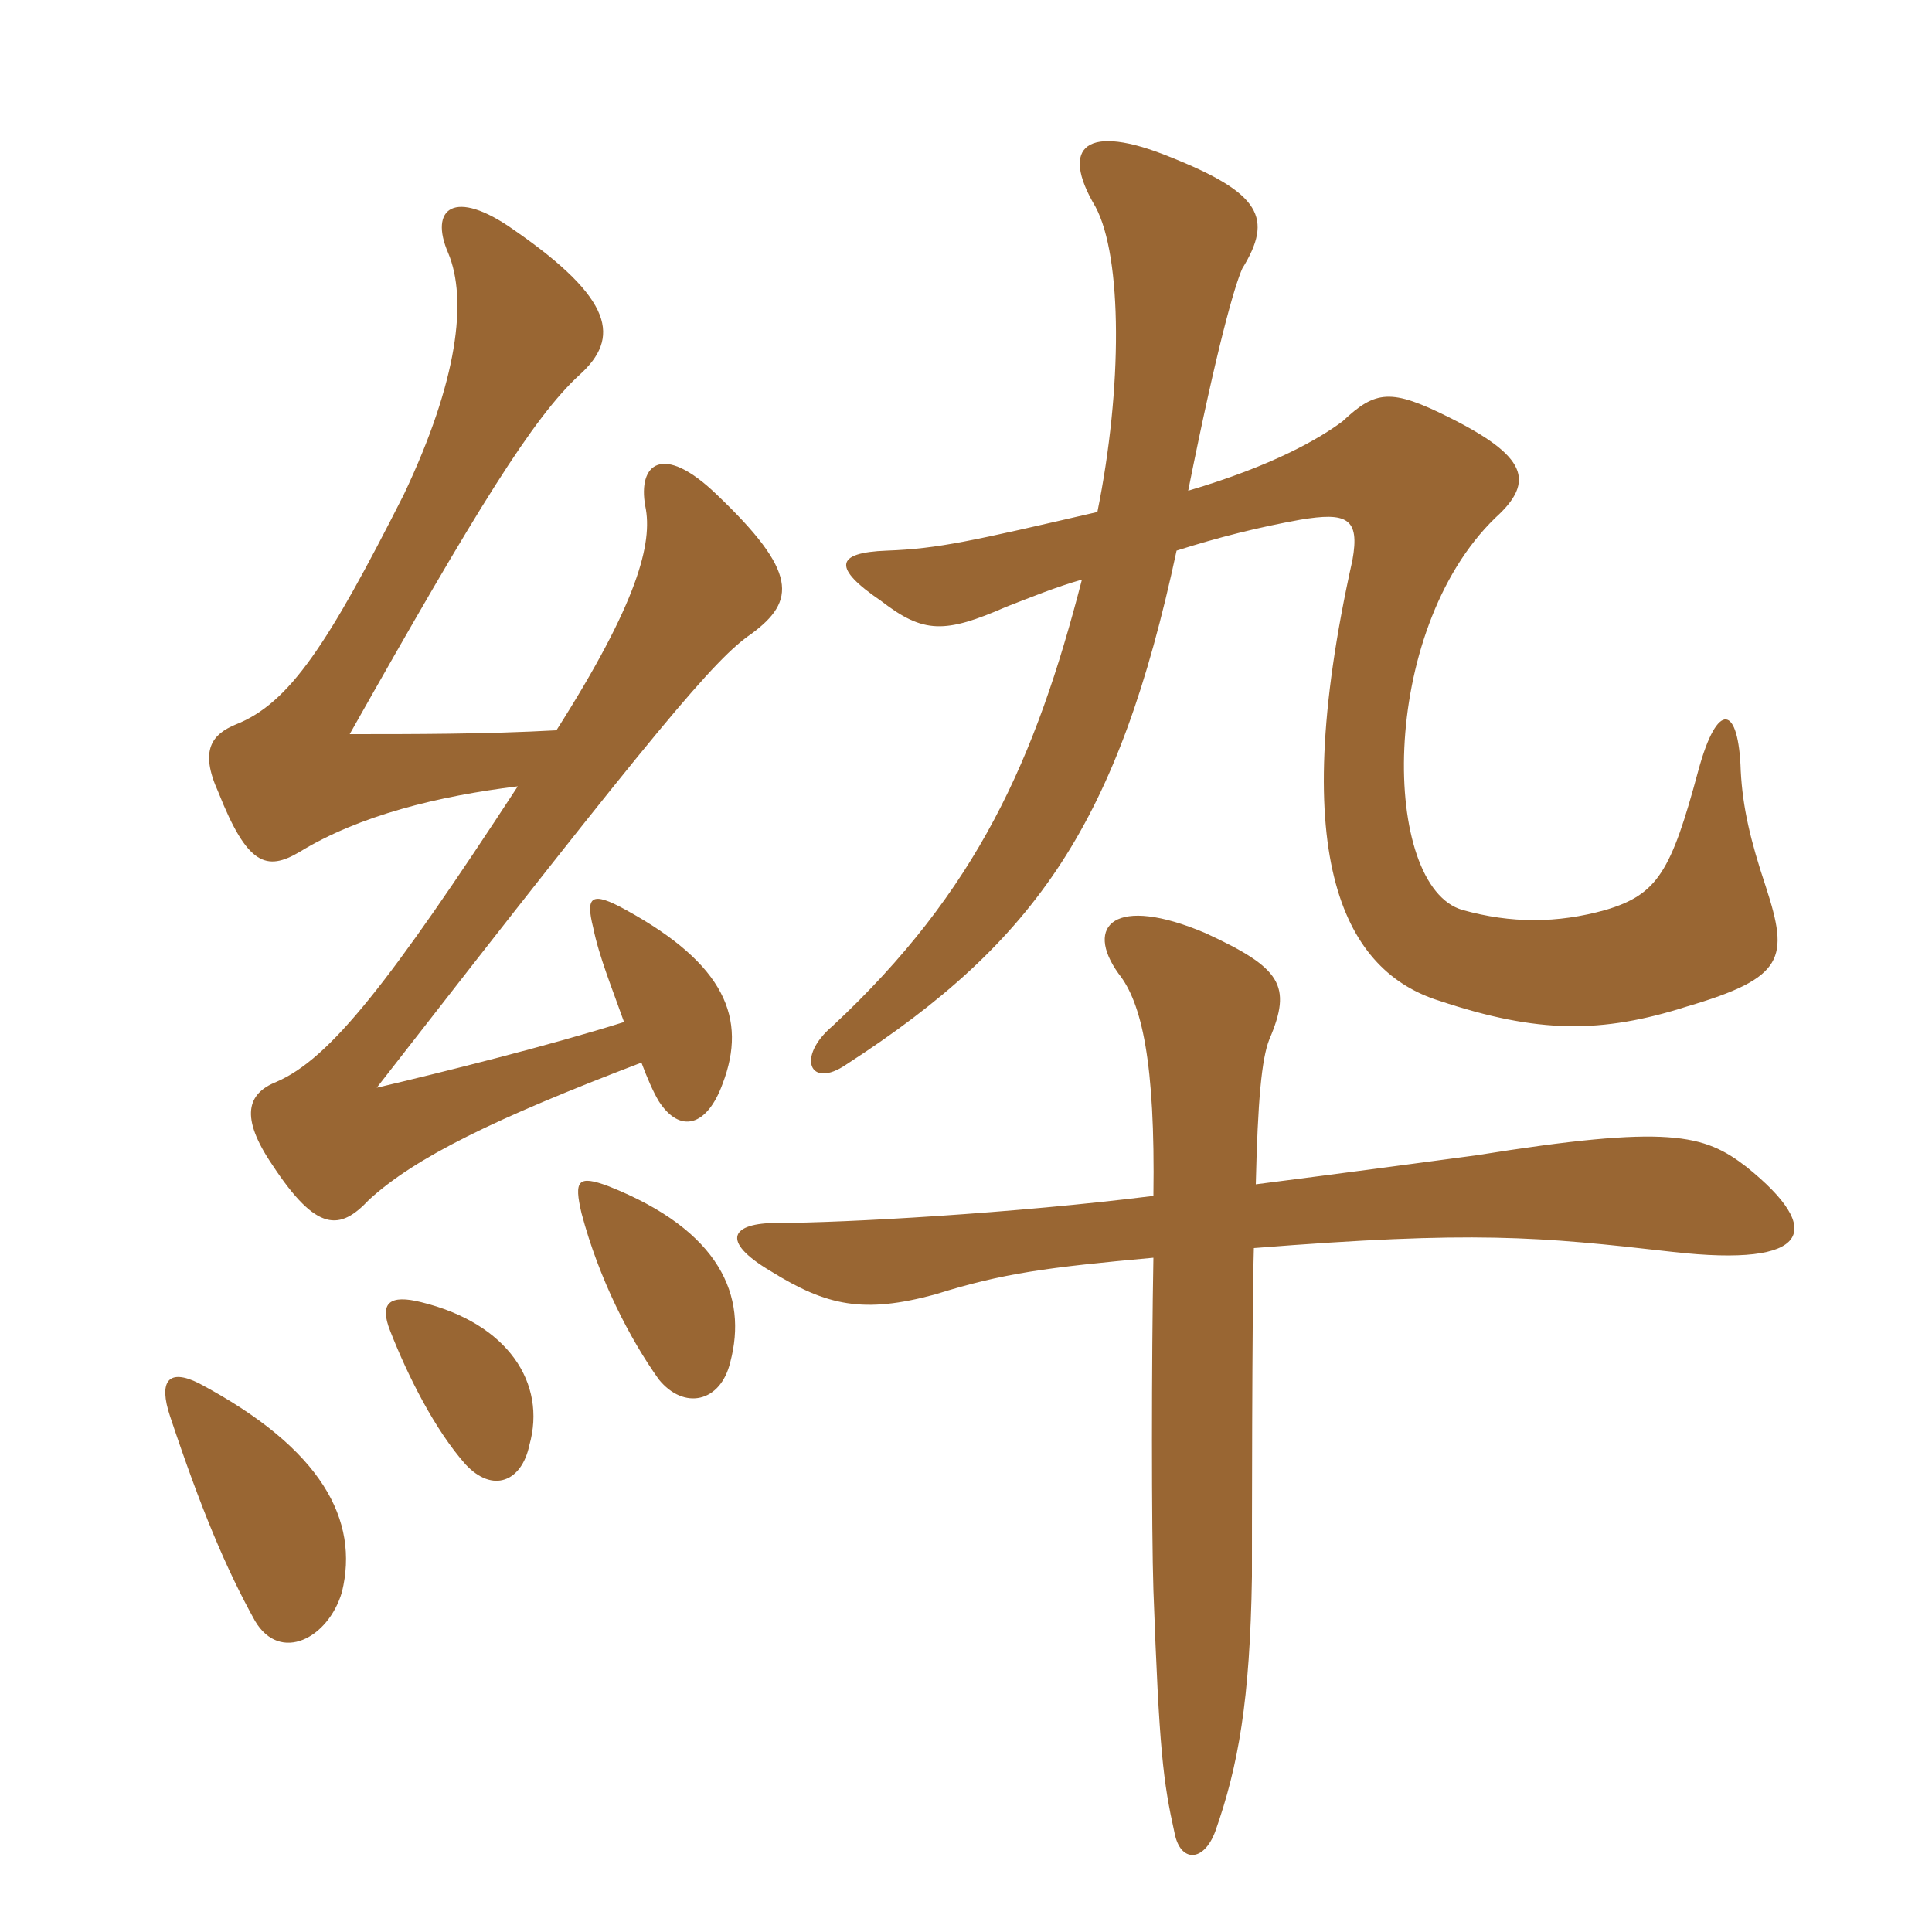 <svg xmlns="http://www.w3.org/2000/svg" xmlns:xlink="http://www.w3.org/1999/xlink" width="150" height="150"><path fill="#996633" padding="10" d="M97.50 91.95C97.65 85.50 97.95 82.20 98.55 80.70C100.35 76.50 99.45 75.15 93.60 72.45C86.55 69.45 84.15 71.85 86.85 75.60C88.65 77.85 89.70 82.50 89.55 92.85C78.75 94.20 65.55 94.95 60.30 94.95C56.85 94.95 55.80 96.30 59.85 98.70C64.20 101.40 67.05 102 72.60 100.50C77.85 98.85 81.30 98.40 89.55 97.65C89.40 105.60 89.40 118.80 89.55 123.45C90 135.90 90.30 138.30 91.20 142.35C91.65 144.60 93.45 144.60 94.35 142.20C96.15 137.10 97.05 132 97.20 122.40C97.20 119.85 97.20 101.85 97.35 96.90C114.45 95.55 119.40 96 129.90 97.20C140.55 98.40 141.75 95.55 135.60 90.60C132.30 88.05 129.60 87.30 114.60 89.70C110.10 90.30 104.55 91.05 97.50 91.95ZM91.35 42.75C94.65 41.70 97.65 40.95 100.95 40.35C104.55 39.75 105.60 40.20 105 43.50C99.75 67.05 104.55 75.45 111.75 77.70C119.40 80.25 124.35 80.25 130.95 78.15C138.60 75.90 138.90 74.40 137.10 68.85C135.90 65.25 135.30 62.70 135.15 59.85C135 54.75 133.35 54.30 131.85 59.85C129.75 67.65 128.70 69.45 124.65 70.65C120.90 71.70 117.30 71.70 113.55 70.65C107.25 68.85 106.95 49.05 116.10 40.20C119.25 37.35 118.50 35.40 112.50 32.40C108 30.15 106.80 30.30 104.25 32.70C102.45 34.05 98.85 36.15 92.25 38.10C94.50 26.85 95.85 22.20 96.45 20.85C98.85 16.95 97.95 15 90.75 12.15C84.45 9.60 82.20 11.25 85.05 16.05C87.15 19.95 87.15 30.15 85.20 39.75C75.45 42 72.90 42.60 68.85 42.75C64.80 42.90 64.65 44.10 68.40 46.65C71.70 49.20 73.35 49.20 78.15 47.10C80.10 46.35 81.90 45.60 84 45C80.40 58.95 75.90 69.15 64.65 79.65C61.80 82.05 62.85 84.60 65.70 82.65C80.55 73.05 86.85 63.75 91.35 42.75ZM26.55 123.60C27.90 118.05 25.05 112.50 15.45 107.40C13.05 106.20 12.30 107.25 13.20 109.95C15.60 117.15 17.55 121.80 19.80 125.85C21.75 129.15 25.50 127.20 26.55 123.60ZM41.10 112.20C42.45 107.40 39.45 102.75 32.70 101.10C30.30 100.50 29.40 101.10 30.30 103.35C31.65 106.80 33.75 111 36.15 113.70C38.25 115.95 40.50 115.05 41.10 112.20ZM56.70 105.75C58.05 100.65 55.95 95.55 47.25 92.10C44.85 91.20 44.55 91.65 45.15 94.20C46.50 99.30 48.90 103.95 51.15 107.10C53.10 109.50 55.95 108.90 56.70 105.75ZM48.45 79.35C42.75 81.15 34.35 83.25 29.25 84.45C51.30 56.10 55.50 51.15 58.35 49.20C61.80 46.65 61.95 44.40 55.65 38.40C51.45 34.35 49.50 36 50.10 39.30C50.70 42.15 49.50 46.80 43.20 56.70C37.80 57 32.10 57 27.15 57C37.05 39.45 41.40 32.40 45 29.10C48.15 26.25 47.70 23.25 39.90 17.85C35.25 14.55 33.30 16.20 34.80 19.65C36.30 23.25 35.55 29.55 31.35 38.40C25.50 49.95 22.50 54.60 18.30 56.25C16.50 57 15.45 58.20 16.95 61.50C19.20 67.20 20.70 67.65 23.25 66.15C27.90 63.30 34.05 61.80 40.20 61.05C30.30 76.20 25.65 82.20 21.45 84C19.20 84.90 18.60 86.70 21.15 90.45C24.60 95.70 26.40 95.55 28.65 93.15C32.25 89.85 38.40 86.85 49.80 82.50C50.25 83.70 50.70 84.75 51.15 85.50C52.80 88.05 54.90 87.45 56.10 84.15C58.05 79.05 56.25 74.85 48.60 70.65C45.90 69.15 45.45 69.60 46.05 72C46.50 74.25 47.55 76.80 48.45 79.35Z"/></svg>